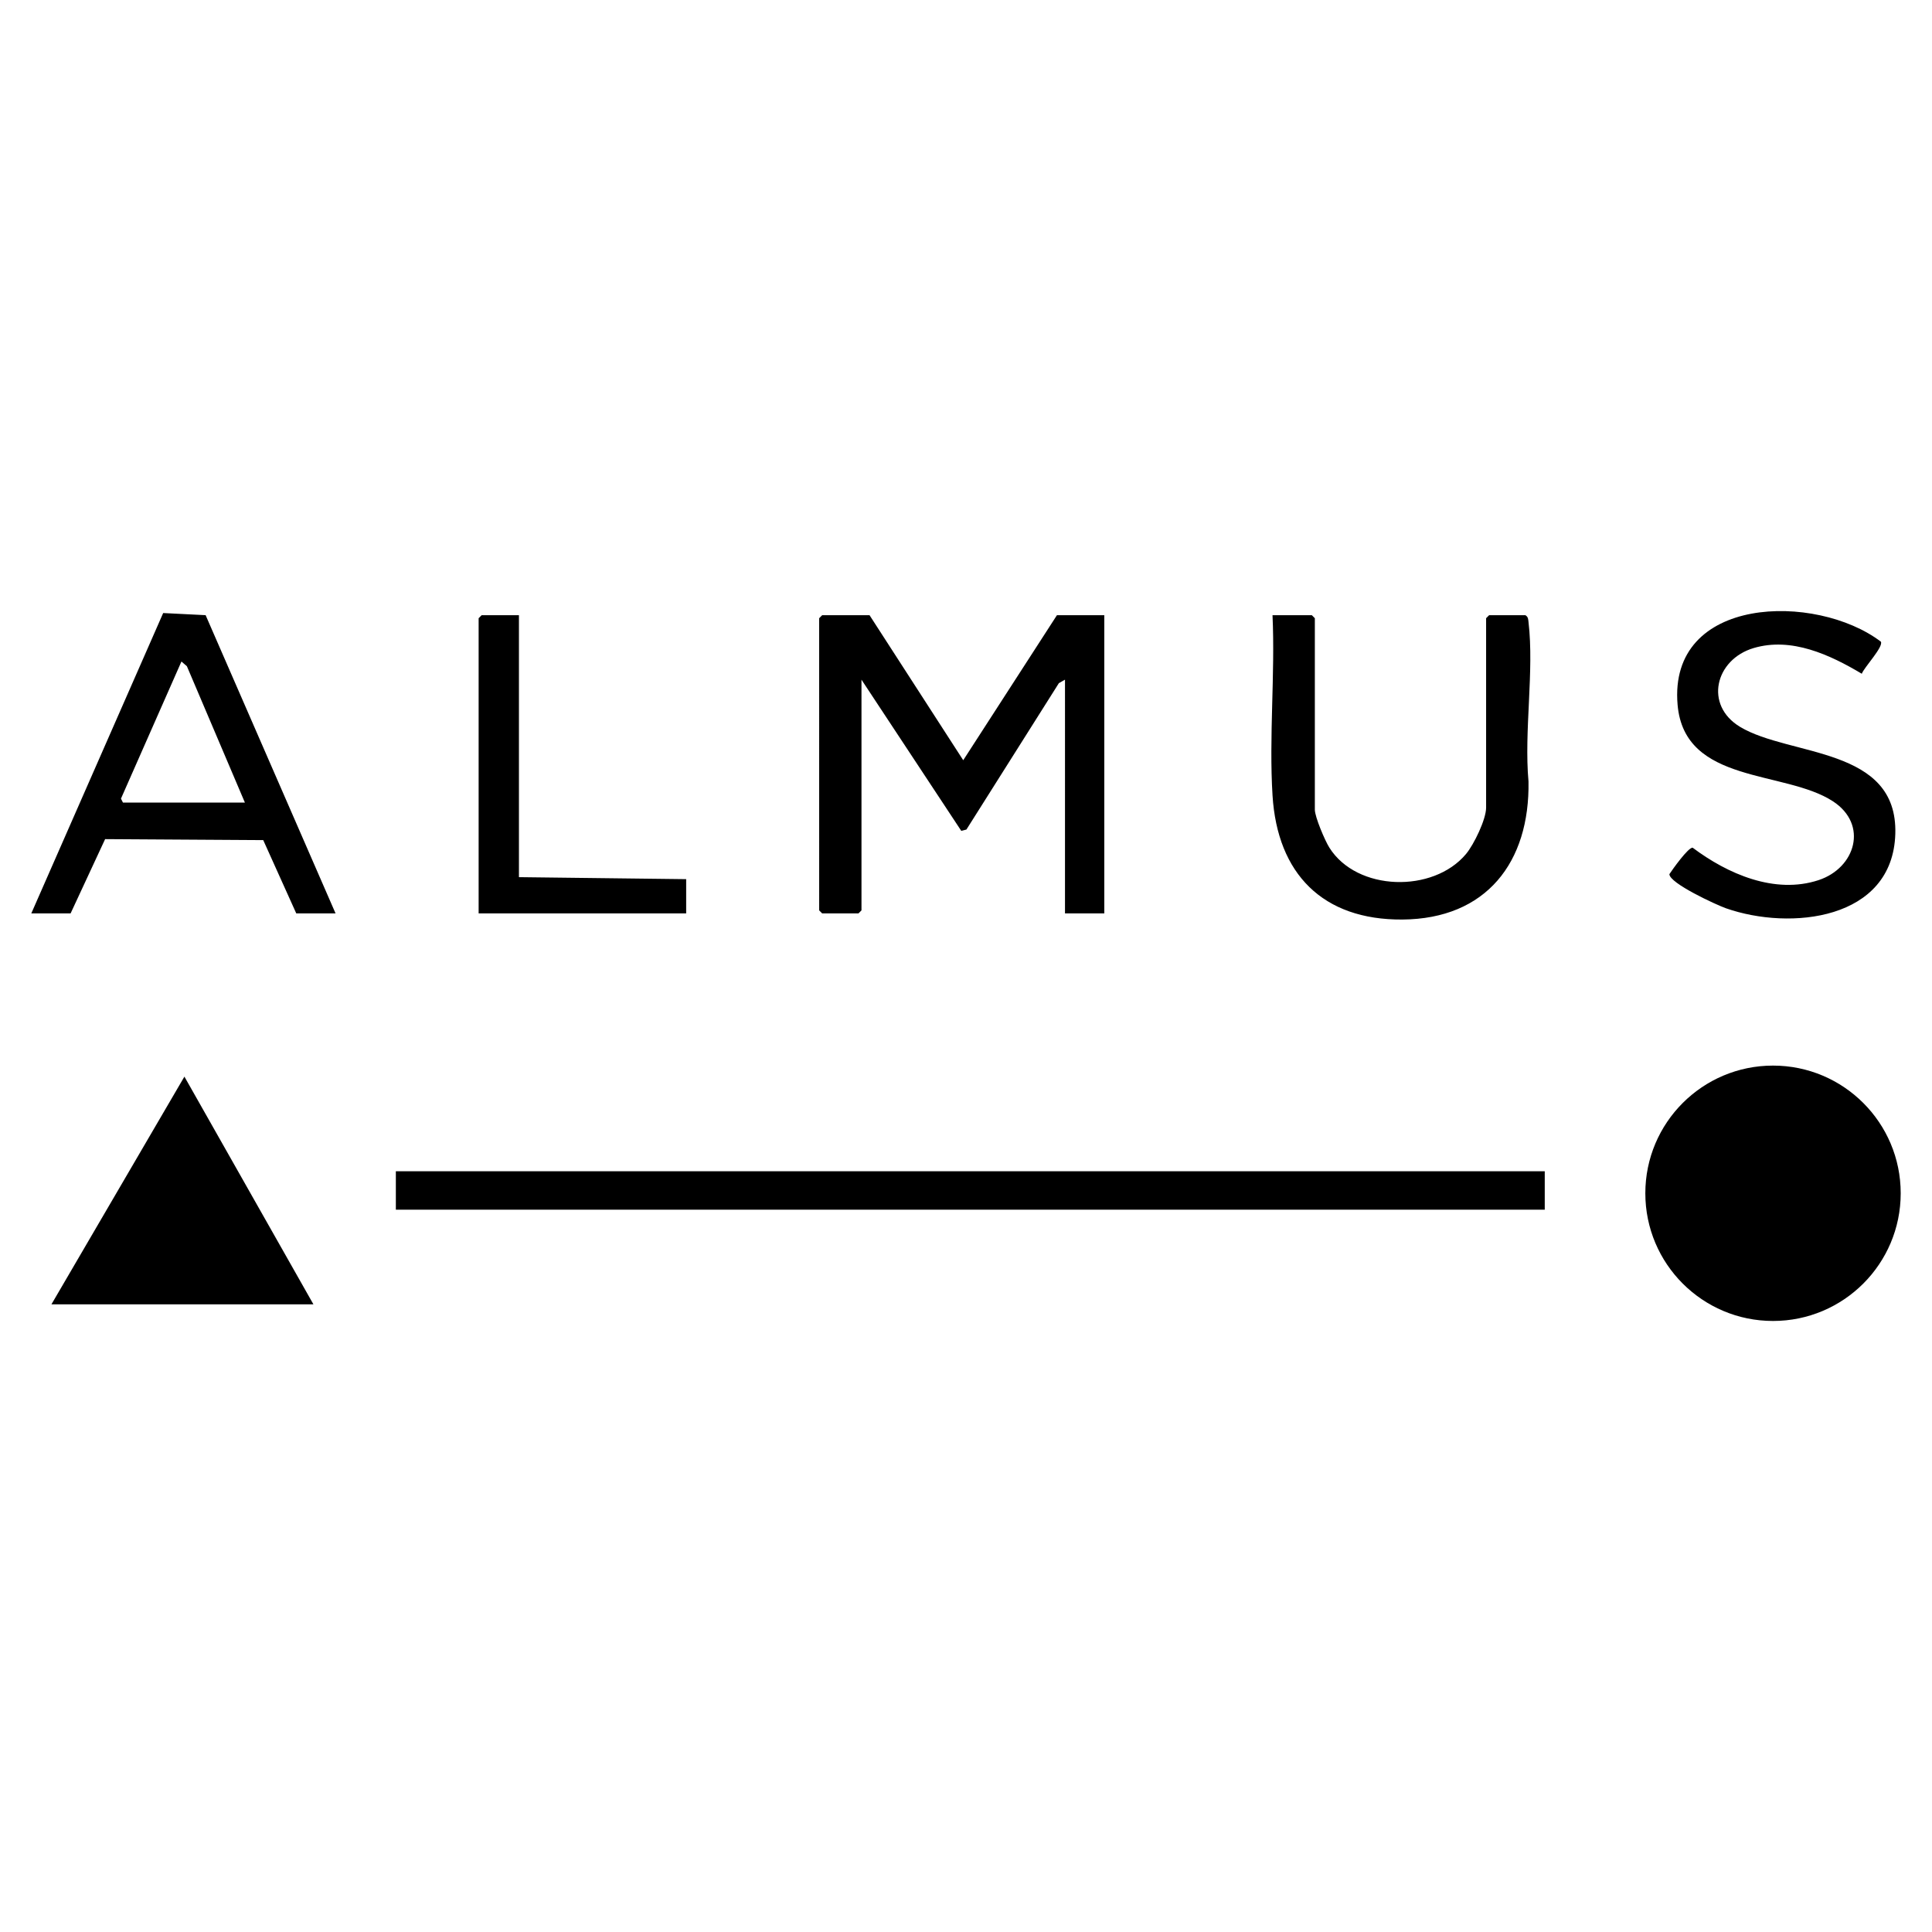 <svg xmlns="http://www.w3.org/2000/svg" data-name="레이어_1" viewBox="0 0 1000 1000"><path d="M204.89 606.23h594.67v19.91H204.89zm245.18-287.81 48.5 75.07 48.5-75.07h24.51v154.36h-20.34V351.8l-3.17 1.8-47.85 75.77-2.66.69-51.66-78.26v119.41l-1.56 1.57h-18.78l-1.56-1.57V319.99l1.56-1.57h24.51zM162.22 675.11H26.63l68.82-117.85 66.77 117.85zm11.47-202.33h-20.34l-17.1-37.94-81.84-.51-17.87 38.45H16.2l68.26-155.47 21.97 1.1 67.26 154.37Zm-46.93-57.36-30.04-70.61-2.81-2.41-31.3 70.97 1.04 2.05h63.1Zm531.9-97H679l1.56 1.56v99.08c0 3.78 5.23 16.04 7.49 19.63 14.25 22.76 53.79 23.66 70.76 3.34 4.07-4.87 10.4-17.9 10.4-24.01v-98.04l1.56-1.56h18.77c1.49.92 1.44 2.08 1.62 3.6 2.98 25.37-2.37 56.49-.01 82.49.72 41.74-21.8 71.13-65.28 71.44-41.3.29-64.7-23.76-67.21-64.19-1.89-30.44 1.39-62.71-.01-93.33Zm314.86 13.68c1.55 2.62-8.69 13.34-9.86 16.63-16.5-9.83-36.37-19.09-55.94-13.31-19.95 5.89-25.79 29.57-7.02 40.83 25.78 15.45 81.65 10.11 80.31 55.35-1.32 44.74-54.45 50.17-87.63 38.53-4.99-1.75-29.34-12.98-29.3-17.68 1.65-2.49 9.74-13.87 12.03-13.69 18.05 13.57 42.5 24.26 65.17 16.8 19.17-6.31 25.84-28.79 7.47-40.79-24.99-16.33-76.84-8.73-80.43-49.94-4.95-56.78 71.72-58.13 105.2-32.71ZM268.6 318.42v135.59l86.56 1.04v17.73H247.74V319.99l1.56-1.57h19.3z"/><circle cx="917.71" cy="617.64" r="66.09"/></svg>